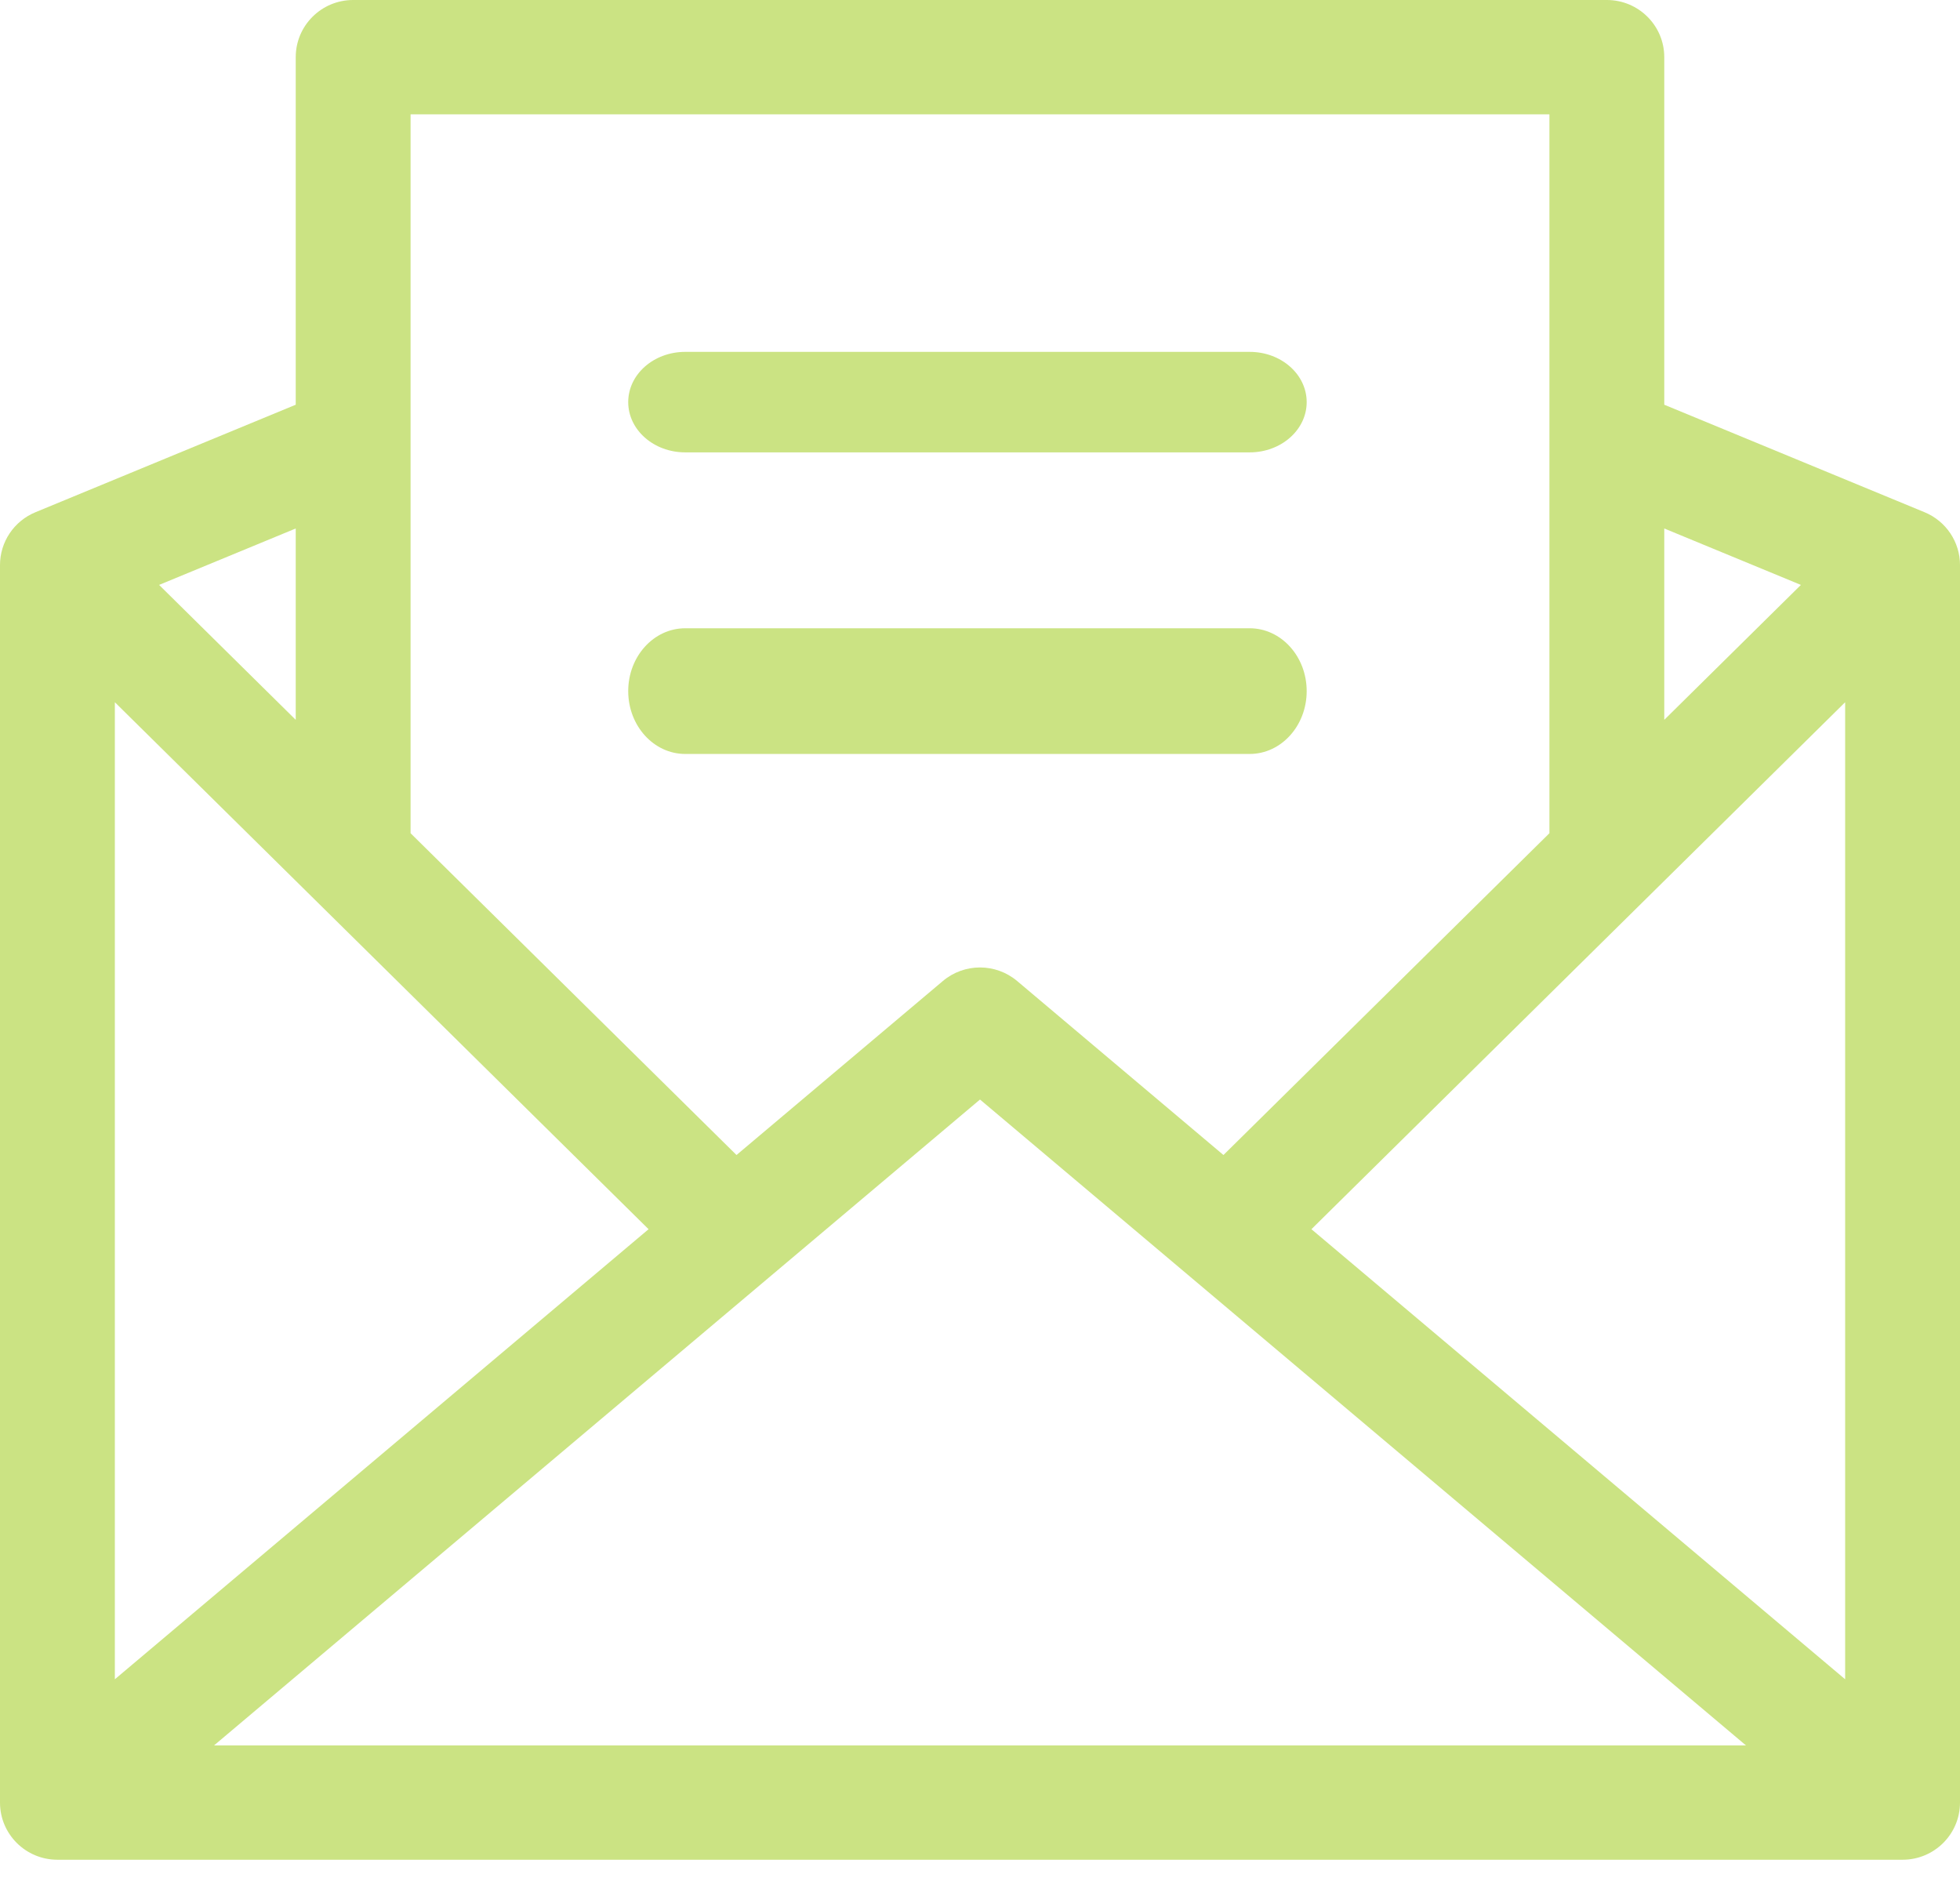 <svg width="52" height="50" viewBox="0 0 52 50" fill="none" xmlns="http://www.w3.org/2000/svg">
<path d="M18.179 12H33.155C33.99 12 34.667 11.403 34.667 10.667C34.667 9.93 33.99 9.334 33.155 9.334H18.179C17.344 9.334 16.667 9.93 16.667 10.667C16.667 11.403 17.344 12 18.179 12Z" fill="#CBE383"/>
<path d="M18.179 20H33.155C33.99 20 34.667 19.254 34.667 18.333C34.667 17.413 33.99 16.666 33.155 16.666H18.179C17.344 16.666 16.667 17.413 16.667 18.333C16.667 19.254 17.344 20 18.179 20Z" fill="#CBE383"/>
<path d="M51.06 13.588L44.154 10.736V1.516C44.154 0.679 43.472 0 42.631 0H9.369C8.528 0 7.846 0.679 7.846 1.516V10.736L0.94 13.588C0.371 13.823 0 14.376 0 14.989V47.817C0 48.654 0.682 49.333 1.523 49.333H50.477C51.318 49.333 52 48.654 52 47.817V14.989C52 14.376 51.629 13.823 51.06 13.588V13.588ZM3.047 18.628L17.207 32.607L3.047 44.546V18.628ZM26 29.167L46.322 46.301H5.678L26 29.167ZM34.793 32.607L48.953 18.628V44.546L34.793 32.607ZM47.779 15.516L44.154 19.095V14.019L47.779 15.516ZM41.107 3.032V22.103L32.459 30.639L26.985 26.023C26.416 25.544 25.583 25.544 25.015 26.023L19.54 30.639L10.893 22.103V3.032H41.107ZM7.846 19.095L4.221 15.516L7.846 14.019V19.095Z" fill="#CBE383"/>
</svg>
